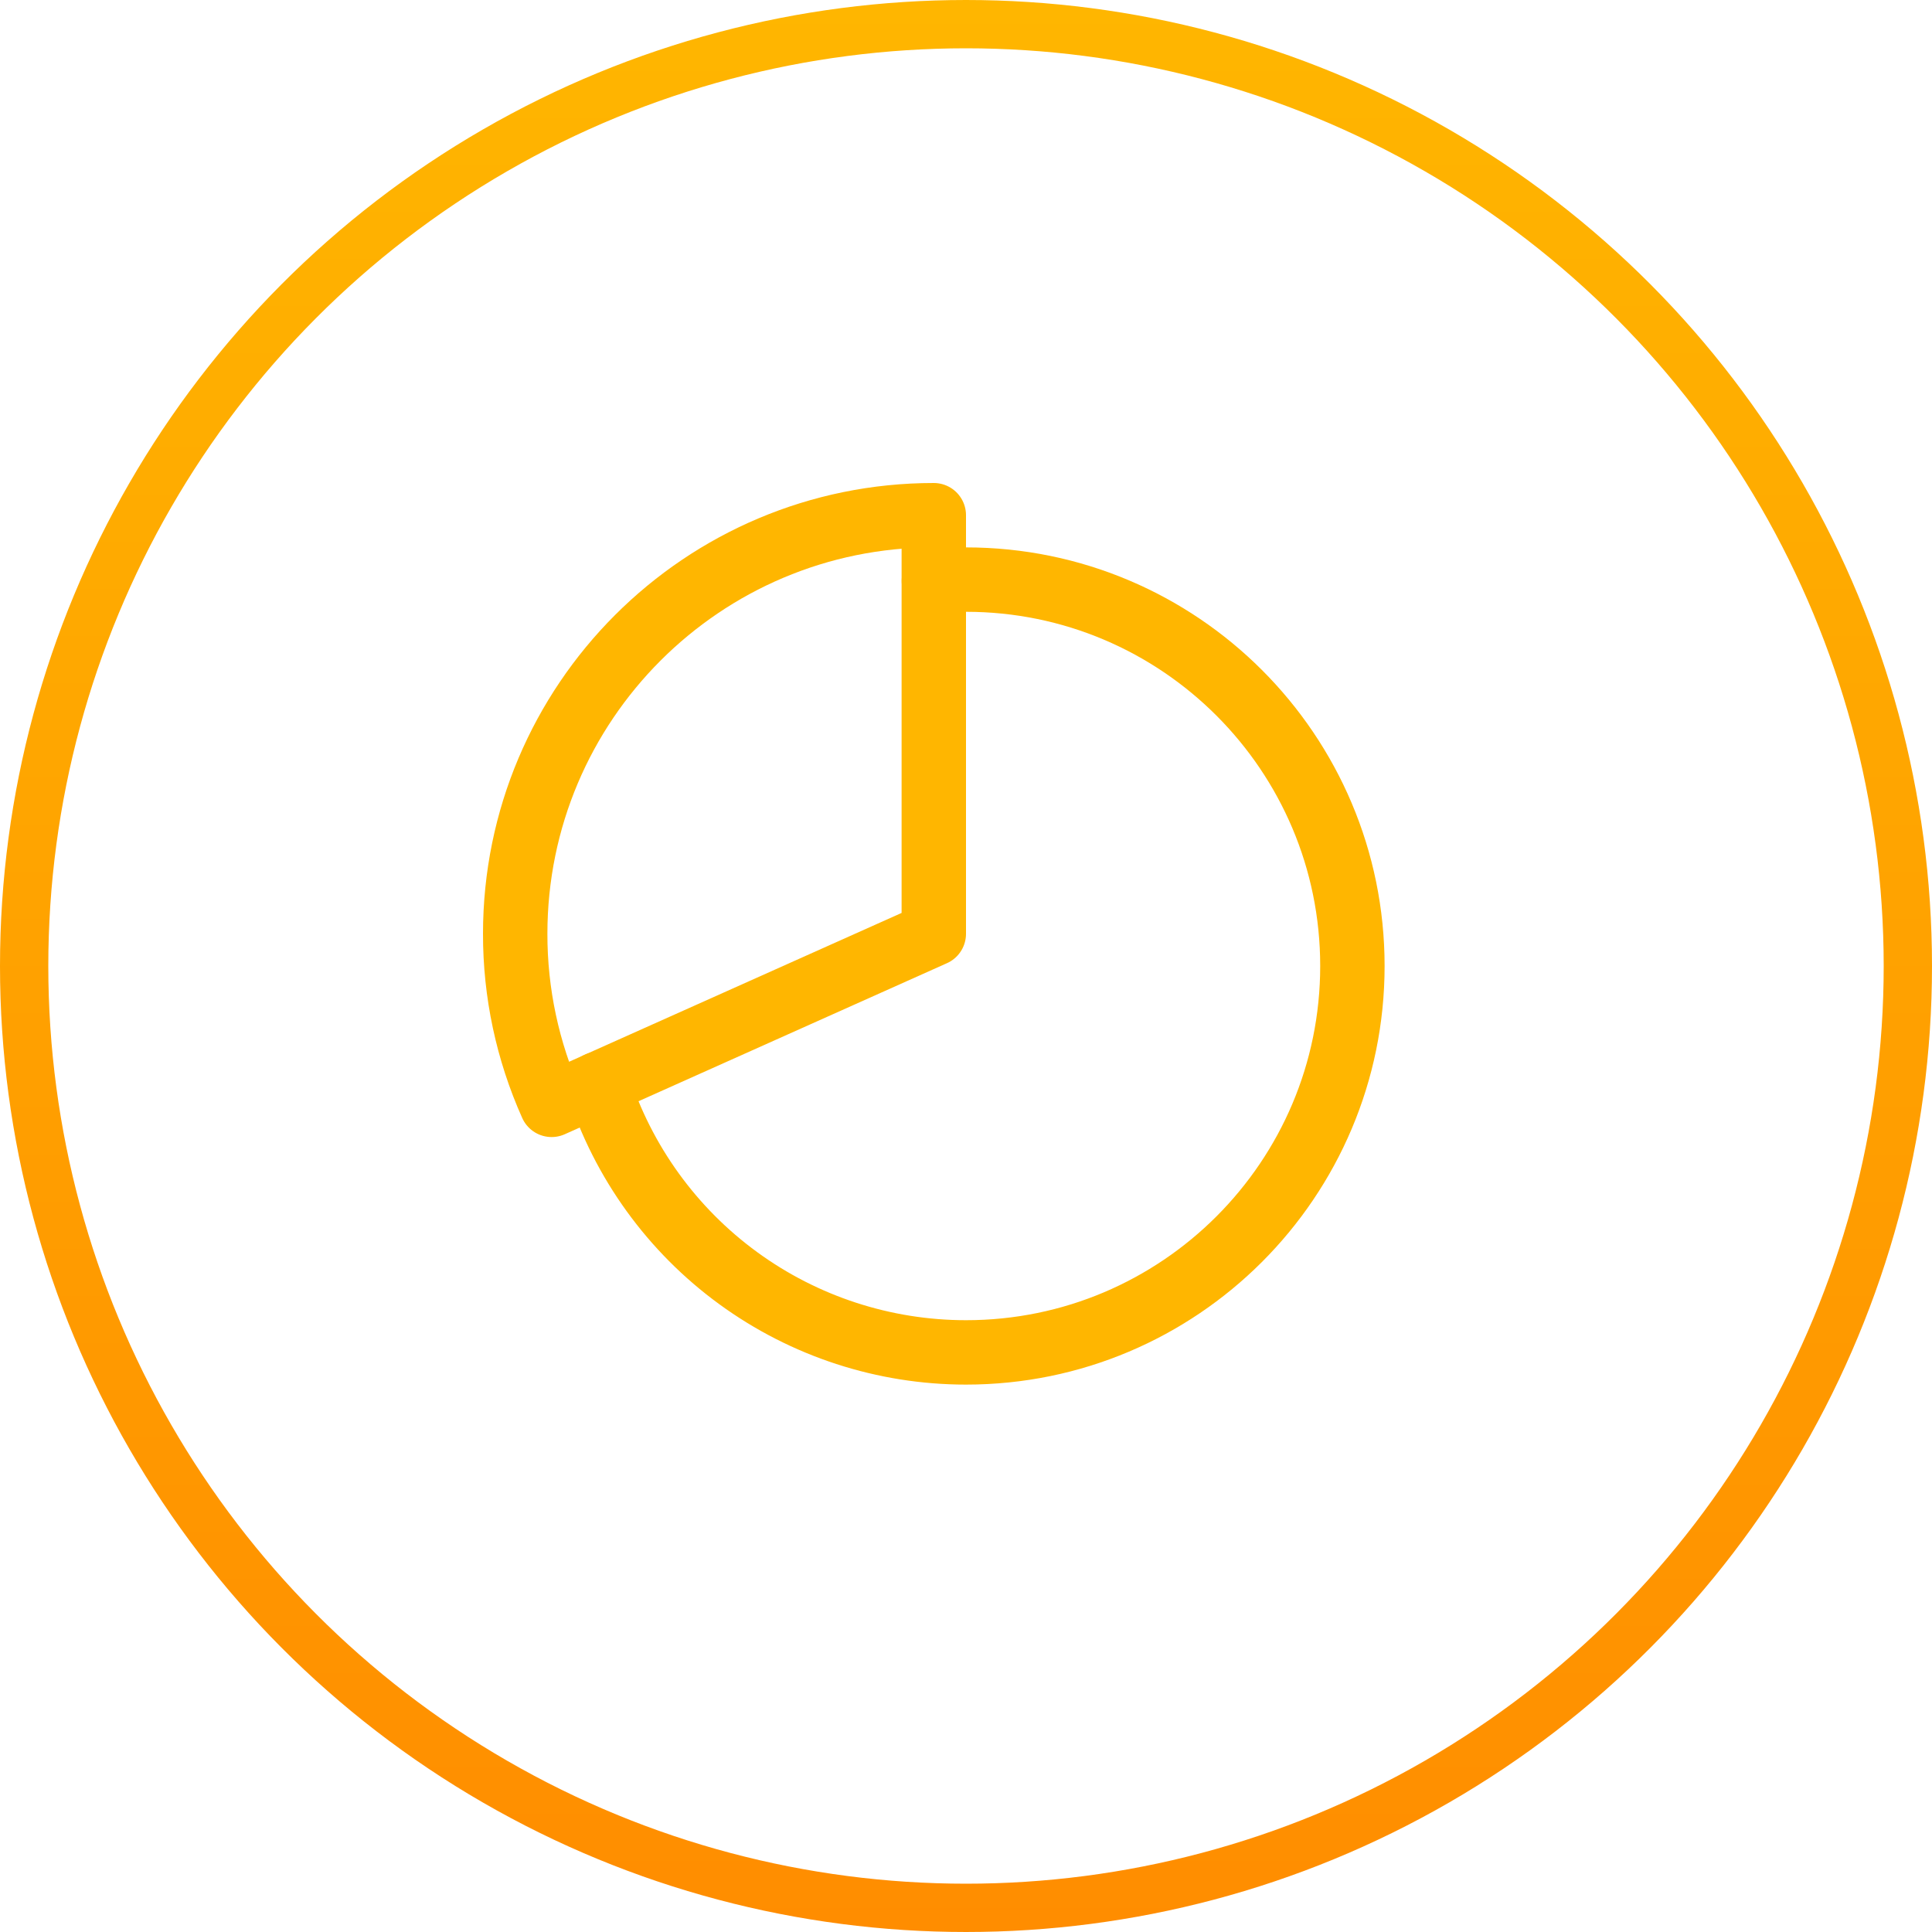 <svg width="60" height="60" viewBox="0 0 60 60" fill="none" xmlns="http://www.w3.org/2000/svg">
<path d="M29.003 18.041C29.332 18.014 29.664 18 30 18C36.625 18 42 23.375 42 30C42 36.625 36.625 42 30 42C27.458 42 24.981 41.193 22.927 39.695C20.873 38.197 19.347 36.086 18.57 33.666" stroke="#FFB600" stroke-width="2" stroke-miterlimit="10" stroke-linecap="round"/>
<path d="M29 16C21.82 16 16 21.82 16 29C15.997 30.831 16.383 32.641 17.131 34.312L29 29V16Z" stroke="#FFB600" stroke-width="2" stroke-linecap="round" stroke-linejoin="round"/>
<circle cx="30" cy="30" r="29.25" stroke="url(#paint0_linear_116_374)" stroke-width="1.5"/>
<defs>
<linearGradient id="paint0_linear_116_374" x1="30" y1="0" x2="30" y2="60" gradientUnits="userSpaceOnUse">
<stop stop-color="#FFB600"/>
<stop offset="1" stop-color="#FF8D00"/>
</linearGradient>
</defs>
</svg>
